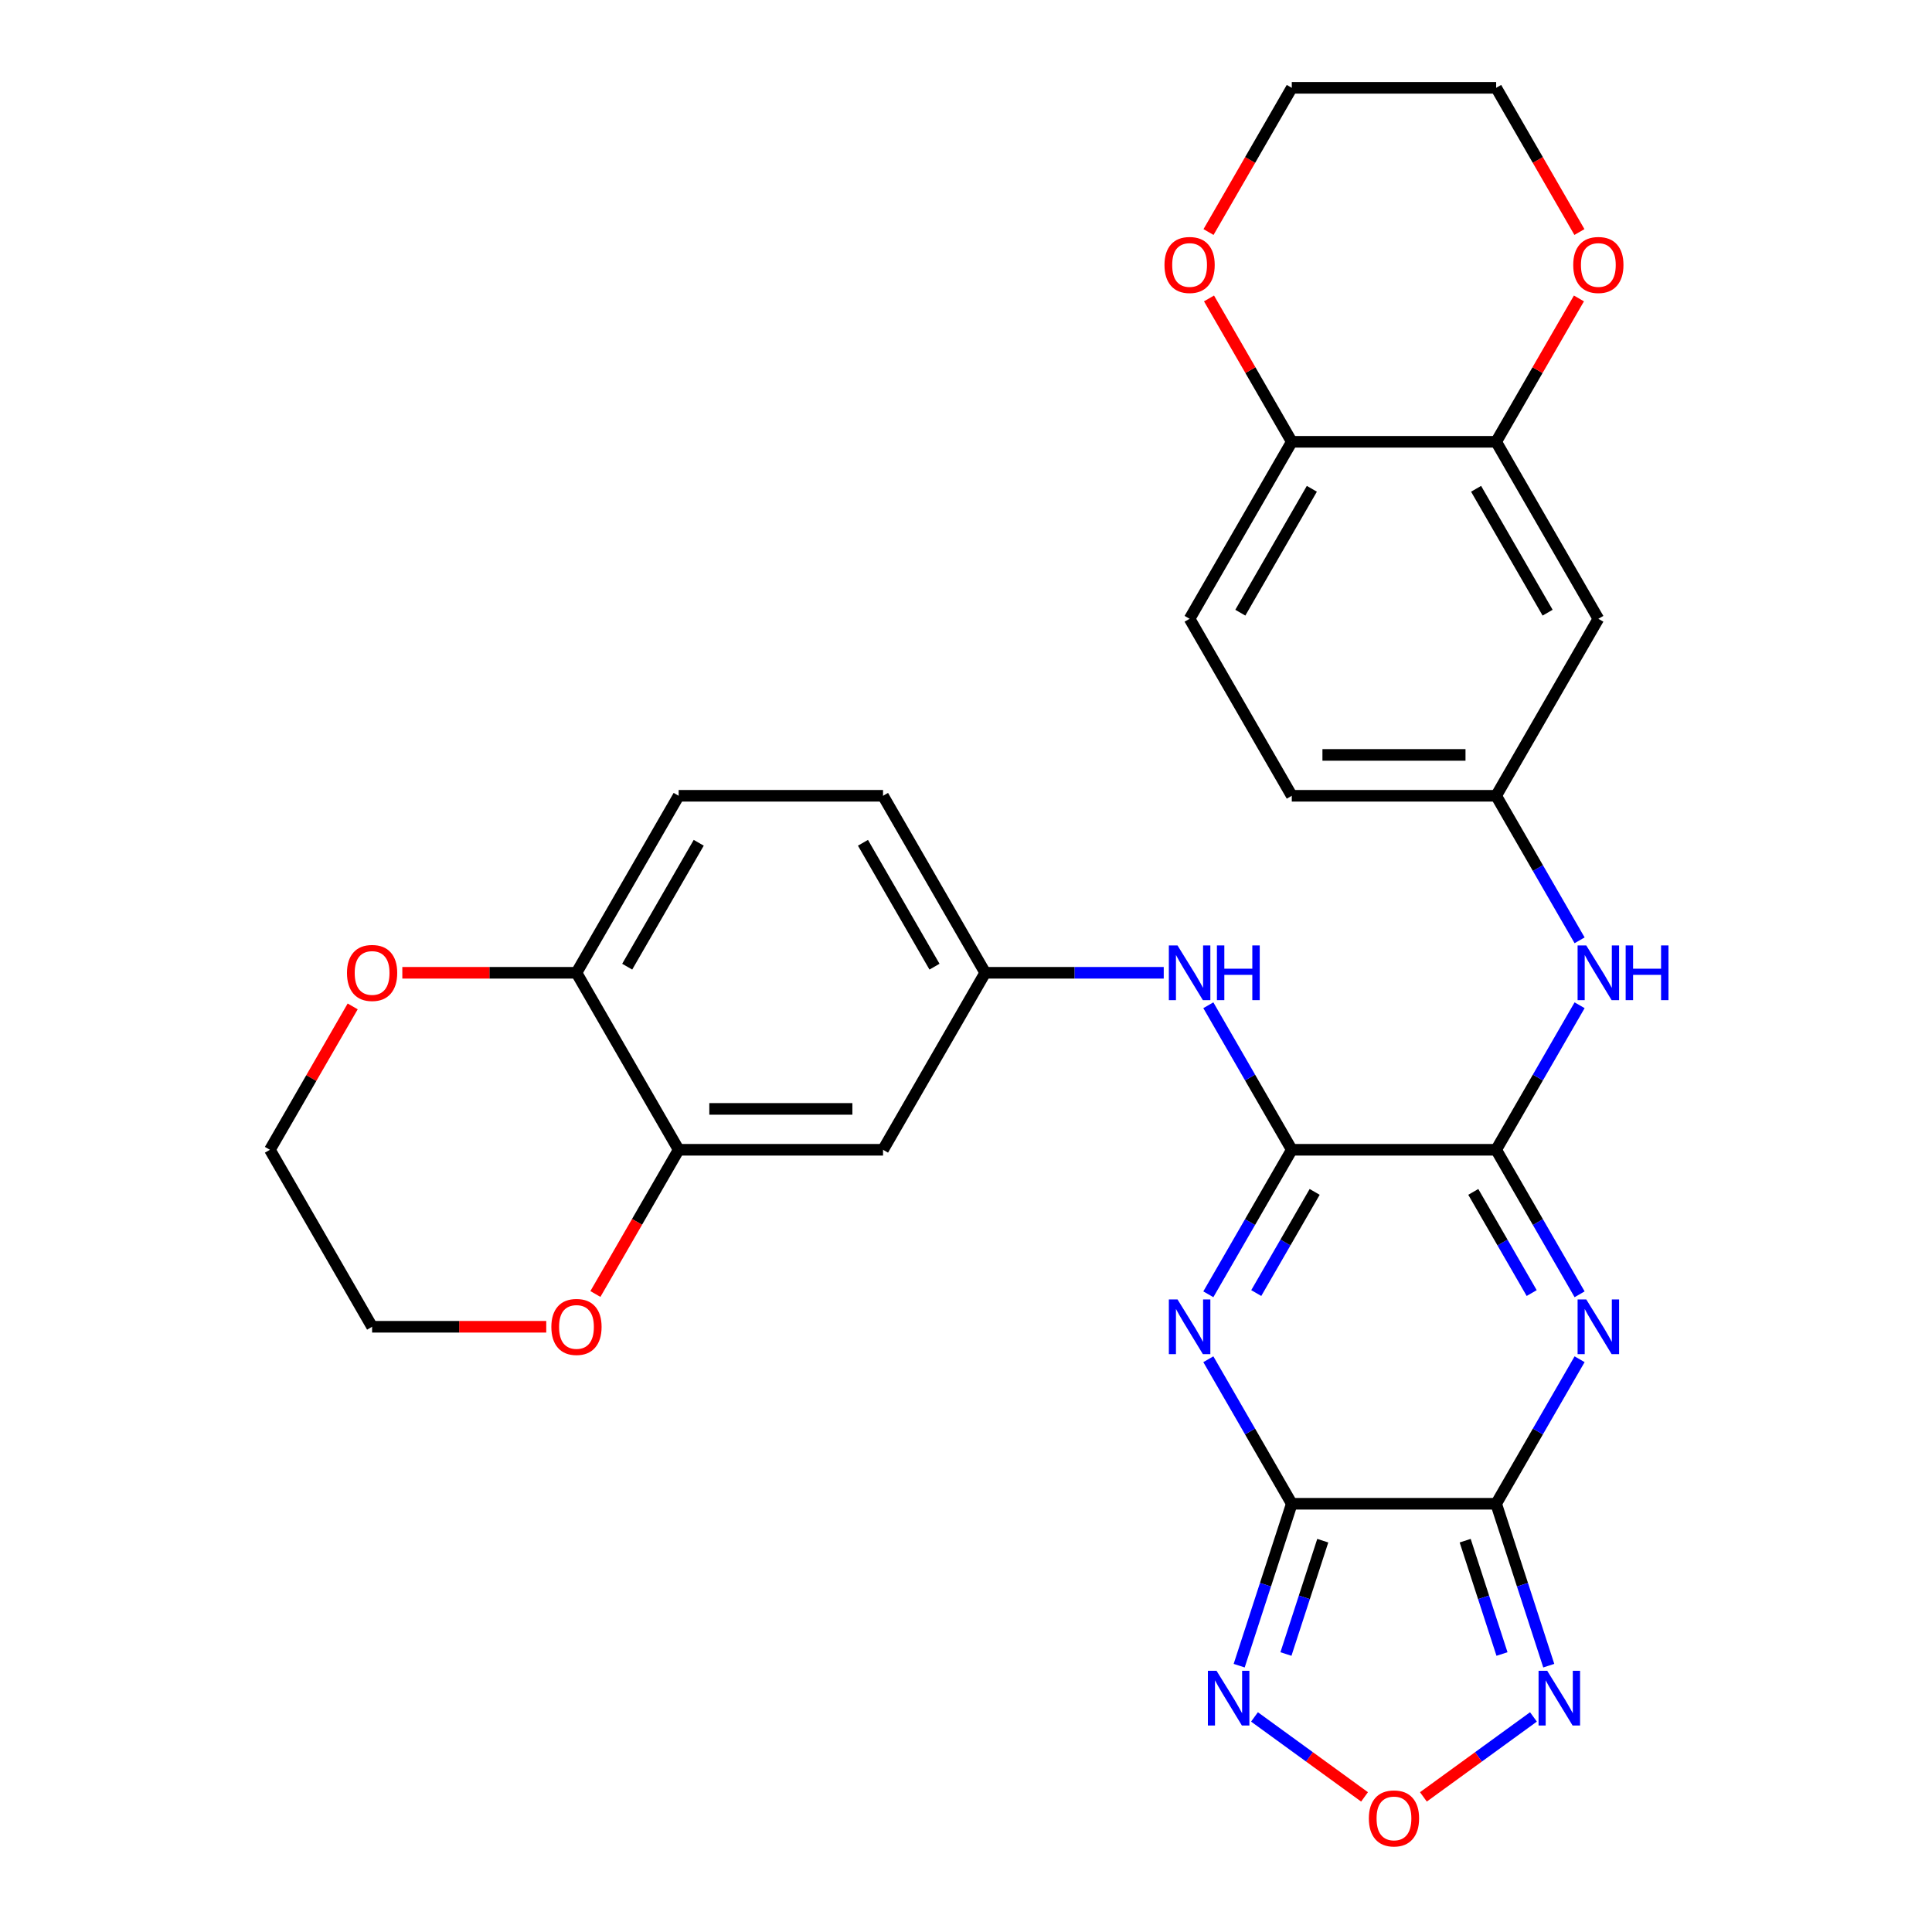 <?xml version='1.0' encoding='iso-8859-1'?>
<svg version='1.1' baseProfile='full'
              xmlns='http://www.w3.org/2000/svg'
                      xmlns:rdkit='http://www.rdkit.org/xml'
                      xmlns:xlink='http://www.w3.org/1999/xlink'
                  xml:space='preserve'
width='1000px' height='1000px' viewBox='0 0 1000 1000'>
<!-- END OF HEADER -->
<rect style='opacity:1.0;fill:#FFFFFF;stroke:none' width='1000' height='1000' x='0' y='0'> </rect>
<path class='bond-0' d='M 668.625,778.346 L 774.409,778.346' style='fill:none;fill-rule:evenodd;stroke:#000000;stroke-width:6px;stroke-linecap:butt;stroke-linejoin:miter;stroke-opacity:1' />
<path class='bond-1' d='M 668.625,778.346 L 647.03,740.942' style='fill:none;fill-rule:evenodd;stroke:#000000;stroke-width:6px;stroke-linecap:butt;stroke-linejoin:miter;stroke-opacity:1' />
<path class='bond-1' d='M 647.03,740.942 L 625.435,703.539' style='fill:none;fill-rule:evenodd;stroke:#0000FF;stroke-width:6px;stroke-linecap:butt;stroke-linejoin:miter;stroke-opacity:1' />
<path class='bond-6' d='M 668.625,778.346 L 655.011,820.247' style='fill:none;fill-rule:evenodd;stroke:#000000;stroke-width:6px;stroke-linecap:butt;stroke-linejoin:miter;stroke-opacity:1' />
<path class='bond-6' d='M 655.011,820.247 L 641.396,862.147' style='fill:none;fill-rule:evenodd;stroke:#0000FF;stroke-width:6px;stroke-linecap:butt;stroke-linejoin:miter;stroke-opacity:1' />
<path class='bond-6' d='M 684.662,797.454 L 675.132,826.784' style='fill:none;fill-rule:evenodd;stroke:#000000;stroke-width:6px;stroke-linecap:butt;stroke-linejoin:miter;stroke-opacity:1' />
<path class='bond-6' d='M 675.132,826.784 L 665.602,856.115' style='fill:none;fill-rule:evenodd;stroke:#0000FF;stroke-width:6px;stroke-linecap:butt;stroke-linejoin:miter;stroke-opacity:1' />
<path class='bond-2' d='M 774.409,778.346 L 796.004,740.942' style='fill:none;fill-rule:evenodd;stroke:#000000;stroke-width:6px;stroke-linecap:butt;stroke-linejoin:miter;stroke-opacity:1' />
<path class='bond-2' d='M 796.004,740.942 L 817.599,703.539' style='fill:none;fill-rule:evenodd;stroke:#0000FF;stroke-width:6px;stroke-linecap:butt;stroke-linejoin:miter;stroke-opacity:1' />
<path class='bond-5' d='M 774.409,778.346 L 788.023,820.247' style='fill:none;fill-rule:evenodd;stroke:#000000;stroke-width:6px;stroke-linecap:butt;stroke-linejoin:miter;stroke-opacity:1' />
<path class='bond-5' d='M 788.023,820.247 L 801.638,862.147' style='fill:none;fill-rule:evenodd;stroke:#0000FF;stroke-width:6px;stroke-linecap:butt;stroke-linejoin:miter;stroke-opacity:1' />
<path class='bond-5' d='M 758.372,797.454 L 767.902,826.784' style='fill:none;fill-rule:evenodd;stroke:#000000;stroke-width:6px;stroke-linecap:butt;stroke-linejoin:miter;stroke-opacity:1' />
<path class='bond-5' d='M 767.902,826.784 L 777.432,856.115' style='fill:none;fill-rule:evenodd;stroke:#0000FF;stroke-width:6px;stroke-linecap:butt;stroke-linejoin:miter;stroke-opacity:1' />
<path class='bond-4' d='M 625.435,669.93 L 647.03,632.526' style='fill:none;fill-rule:evenodd;stroke:#0000FF;stroke-width:6px;stroke-linecap:butt;stroke-linejoin:miter;stroke-opacity:1' />
<path class='bond-4' d='M 647.03,632.526 L 668.625,595.123' style='fill:none;fill-rule:evenodd;stroke:#000000;stroke-width:6px;stroke-linecap:butt;stroke-linejoin:miter;stroke-opacity:1' />
<path class='bond-4' d='M 650.236,669.287 L 665.352,643.105' style='fill:none;fill-rule:evenodd;stroke:#0000FF;stroke-width:6px;stroke-linecap:butt;stroke-linejoin:miter;stroke-opacity:1' />
<path class='bond-4' d='M 665.352,643.105 L 680.469,616.922' style='fill:none;fill-rule:evenodd;stroke:#000000;stroke-width:6px;stroke-linecap:butt;stroke-linejoin:miter;stroke-opacity:1' />
<path class='bond-31' d='M 817.599,669.93 L 796.004,632.526' style='fill:none;fill-rule:evenodd;stroke:#0000FF;stroke-width:6px;stroke-linecap:butt;stroke-linejoin:miter;stroke-opacity:1' />
<path class='bond-31' d='M 796.004,632.526 L 774.409,595.123' style='fill:none;fill-rule:evenodd;stroke:#000000;stroke-width:6px;stroke-linecap:butt;stroke-linejoin:miter;stroke-opacity:1' />
<path class='bond-31' d='M 792.798,669.287 L 777.681,643.105' style='fill:none;fill-rule:evenodd;stroke:#0000FF;stroke-width:6px;stroke-linecap:butt;stroke-linejoin:miter;stroke-opacity:1' />
<path class='bond-31' d='M 777.681,643.105 L 762.565,616.922' style='fill:none;fill-rule:evenodd;stroke:#000000;stroke-width:6px;stroke-linecap:butt;stroke-linejoin:miter;stroke-opacity:1' />
<path class='bond-3' d='M 774.409,595.123 L 668.625,595.123' style='fill:none;fill-rule:evenodd;stroke:#000000;stroke-width:6px;stroke-linecap:butt;stroke-linejoin:miter;stroke-opacity:1' />
<path class='bond-9' d='M 774.409,595.123 L 796.004,557.72' style='fill:none;fill-rule:evenodd;stroke:#000000;stroke-width:6px;stroke-linecap:butt;stroke-linejoin:miter;stroke-opacity:1' />
<path class='bond-9' d='M 796.004,557.72 L 817.599,520.316' style='fill:none;fill-rule:evenodd;stroke:#0000FF;stroke-width:6px;stroke-linecap:butt;stroke-linejoin:miter;stroke-opacity:1' />
<path class='bond-8' d='M 668.625,595.123 L 647.03,557.72' style='fill:none;fill-rule:evenodd;stroke:#000000;stroke-width:6px;stroke-linecap:butt;stroke-linejoin:miter;stroke-opacity:1' />
<path class='bond-8' d='M 647.03,557.72 L 625.435,520.316' style='fill:none;fill-rule:evenodd;stroke:#0000FF;stroke-width:6px;stroke-linecap:butt;stroke-linejoin:miter;stroke-opacity:1' />
<path class='bond-30' d='M 793.713,888.677 L 765.231,909.37' style='fill:none;fill-rule:evenodd;stroke:#0000FF;stroke-width:6px;stroke-linecap:butt;stroke-linejoin:miter;stroke-opacity:1' />
<path class='bond-30' d='M 765.231,909.37 L 736.748,930.064' style='fill:none;fill-rule:evenodd;stroke:#FF0000;stroke-width:6px;stroke-linecap:butt;stroke-linejoin:miter;stroke-opacity:1' />
<path class='bond-7' d='M 649.321,888.677 L 677.803,909.37' style='fill:none;fill-rule:evenodd;stroke:#0000FF;stroke-width:6px;stroke-linecap:butt;stroke-linejoin:miter;stroke-opacity:1' />
<path class='bond-7' d='M 677.803,909.37 L 706.286,930.064' style='fill:none;fill-rule:evenodd;stroke:#FF0000;stroke-width:6px;stroke-linecap:butt;stroke-linejoin:miter;stroke-opacity:1' />
<path class='bond-17' d='M 602.349,503.512 L 556.149,503.512' style='fill:none;fill-rule:evenodd;stroke:#0000FF;stroke-width:6px;stroke-linecap:butt;stroke-linejoin:miter;stroke-opacity:1' />
<path class='bond-17' d='M 556.149,503.512 L 509.949,503.512' style='fill:none;fill-rule:evenodd;stroke:#000000;stroke-width:6px;stroke-linecap:butt;stroke-linejoin:miter;stroke-opacity:1' />
<path class='bond-16' d='M 817.599,486.707 L 796.004,449.304' style='fill:none;fill-rule:evenodd;stroke:#0000FF;stroke-width:6px;stroke-linecap:butt;stroke-linejoin:miter;stroke-opacity:1' />
<path class='bond-16' d='M 796.004,449.304 L 774.409,411.9' style='fill:none;fill-rule:evenodd;stroke:#000000;stroke-width:6px;stroke-linecap:butt;stroke-linejoin:miter;stroke-opacity:1' />
<path class='bond-10' d='M 351.274,595.123 L 457.058,595.123' style='fill:none;fill-rule:evenodd;stroke:#000000;stroke-width:6px;stroke-linecap:butt;stroke-linejoin:miter;stroke-opacity:1' />
<path class='bond-10' d='M 367.141,573.966 L 441.19,573.966' style='fill:none;fill-rule:evenodd;stroke:#000000;stroke-width:6px;stroke-linecap:butt;stroke-linejoin:miter;stroke-opacity:1' />
<path class='bond-18' d='M 351.274,595.123 L 329.725,632.446' style='fill:none;fill-rule:evenodd;stroke:#000000;stroke-width:6px;stroke-linecap:butt;stroke-linejoin:miter;stroke-opacity:1' />
<path class='bond-18' d='M 329.725,632.446 L 308.177,669.77' style='fill:none;fill-rule:evenodd;stroke:#FF0000;stroke-width:6px;stroke-linecap:butt;stroke-linejoin:miter;stroke-opacity:1' />
<path class='bond-32' d='M 351.274,595.123 L 298.382,503.512' style='fill:none;fill-rule:evenodd;stroke:#000000;stroke-width:6px;stroke-linecap:butt;stroke-linejoin:miter;stroke-opacity:1' />
<path class='bond-11' d='M 774.409,228.677 L 827.301,320.289' style='fill:none;fill-rule:evenodd;stroke:#000000;stroke-width:6px;stroke-linecap:butt;stroke-linejoin:miter;stroke-opacity:1' />
<path class='bond-11' d='M 764.02,252.997 L 801.045,317.125' style='fill:none;fill-rule:evenodd;stroke:#000000;stroke-width:6px;stroke-linecap:butt;stroke-linejoin:miter;stroke-opacity:1' />
<path class='bond-19' d='M 774.409,228.677 L 795.83,191.574' style='fill:none;fill-rule:evenodd;stroke:#000000;stroke-width:6px;stroke-linecap:butt;stroke-linejoin:miter;stroke-opacity:1' />
<path class='bond-19' d='M 795.83,191.574 L 817.252,154.471' style='fill:none;fill-rule:evenodd;stroke:#FF0000;stroke-width:6px;stroke-linecap:butt;stroke-linejoin:miter;stroke-opacity:1' />
<path class='bond-33' d='M 774.409,228.677 L 668.625,228.677' style='fill:none;fill-rule:evenodd;stroke:#000000;stroke-width:6px;stroke-linecap:butt;stroke-linejoin:miter;stroke-opacity:1' />
<path class='bond-12' d='M 827.301,320.289 L 774.409,411.9' style='fill:none;fill-rule:evenodd;stroke:#000000;stroke-width:6px;stroke-linecap:butt;stroke-linejoin:miter;stroke-opacity:1' />
<path class='bond-13' d='M 457.058,595.123 L 509.949,503.512' style='fill:none;fill-rule:evenodd;stroke:#000000;stroke-width:6px;stroke-linecap:butt;stroke-linejoin:miter;stroke-opacity:1' />
<path class='bond-14' d='M 298.382,503.512 L 351.274,411.9' style='fill:none;fill-rule:evenodd;stroke:#000000;stroke-width:6px;stroke-linecap:butt;stroke-linejoin:miter;stroke-opacity:1' />
<path class='bond-14' d='M 324.638,500.348 L 361.662,436.22' style='fill:none;fill-rule:evenodd;stroke:#000000;stroke-width:6px;stroke-linecap:butt;stroke-linejoin:miter;stroke-opacity:1' />
<path class='bond-21' d='M 298.382,503.512 L 253.312,503.512' style='fill:none;fill-rule:evenodd;stroke:#000000;stroke-width:6px;stroke-linecap:butt;stroke-linejoin:miter;stroke-opacity:1' />
<path class='bond-21' d='M 253.312,503.512 L 208.243,503.512' style='fill:none;fill-rule:evenodd;stroke:#FF0000;stroke-width:6px;stroke-linecap:butt;stroke-linejoin:miter;stroke-opacity:1' />
<path class='bond-15' d='M 668.625,228.677 L 615.733,320.289' style='fill:none;fill-rule:evenodd;stroke:#000000;stroke-width:6px;stroke-linecap:butt;stroke-linejoin:miter;stroke-opacity:1' />
<path class='bond-15' d='M 679.014,252.997 L 641.989,317.125' style='fill:none;fill-rule:evenodd;stroke:#000000;stroke-width:6px;stroke-linecap:butt;stroke-linejoin:miter;stroke-opacity:1' />
<path class='bond-20' d='M 668.625,228.677 L 647.203,191.574' style='fill:none;fill-rule:evenodd;stroke:#000000;stroke-width:6px;stroke-linecap:butt;stroke-linejoin:miter;stroke-opacity:1' />
<path class='bond-20' d='M 647.203,191.574 L 625.782,154.471' style='fill:none;fill-rule:evenodd;stroke:#FF0000;stroke-width:6px;stroke-linecap:butt;stroke-linejoin:miter;stroke-opacity:1' />
<path class='bond-24' d='M 774.409,411.9 L 668.625,411.9' style='fill:none;fill-rule:evenodd;stroke:#000000;stroke-width:6px;stroke-linecap:butt;stroke-linejoin:miter;stroke-opacity:1' />
<path class='bond-24' d='M 758.541,390.743 L 684.493,390.743' style='fill:none;fill-rule:evenodd;stroke:#000000;stroke-width:6px;stroke-linecap:butt;stroke-linejoin:miter;stroke-opacity:1' />
<path class='bond-25' d='M 509.949,503.512 L 457.058,411.9' style='fill:none;fill-rule:evenodd;stroke:#000000;stroke-width:6px;stroke-linecap:butt;stroke-linejoin:miter;stroke-opacity:1' />
<path class='bond-25' d='M 483.693,500.348 L 446.669,436.22' style='fill:none;fill-rule:evenodd;stroke:#000000;stroke-width:6px;stroke-linecap:butt;stroke-linejoin:miter;stroke-opacity:1' />
<path class='bond-26' d='M 282.737,686.734 L 237.668,686.734' style='fill:none;fill-rule:evenodd;stroke:#FF0000;stroke-width:6px;stroke-linecap:butt;stroke-linejoin:miter;stroke-opacity:1' />
<path class='bond-26' d='M 237.668,686.734 L 192.598,686.734' style='fill:none;fill-rule:evenodd;stroke:#000000;stroke-width:6px;stroke-linecap:butt;stroke-linejoin:miter;stroke-opacity:1' />
<path class='bond-27' d='M 817.506,120.101 L 795.957,82.778' style='fill:none;fill-rule:evenodd;stroke:#FF0000;stroke-width:6px;stroke-linecap:butt;stroke-linejoin:miter;stroke-opacity:1' />
<path class='bond-27' d='M 795.957,82.778 L 774.409,45.455' style='fill:none;fill-rule:evenodd;stroke:#000000;stroke-width:6px;stroke-linecap:butt;stroke-linejoin:miter;stroke-opacity:1' />
<path class='bond-28' d='M 625.528,120.101 L 647.076,82.778' style='fill:none;fill-rule:evenodd;stroke:#FF0000;stroke-width:6px;stroke-linecap:butt;stroke-linejoin:miter;stroke-opacity:1' />
<path class='bond-28' d='M 647.076,82.778 L 668.625,45.455' style='fill:none;fill-rule:evenodd;stroke:#000000;stroke-width:6px;stroke-linecap:butt;stroke-linejoin:miter;stroke-opacity:1' />
<path class='bond-29' d='M 182.55,520.916 L 161.128,558.02' style='fill:none;fill-rule:evenodd;stroke:#FF0000;stroke-width:6px;stroke-linecap:butt;stroke-linejoin:miter;stroke-opacity:1' />
<path class='bond-29' d='M 161.128,558.02 L 139.706,595.123' style='fill:none;fill-rule:evenodd;stroke:#000000;stroke-width:6px;stroke-linecap:butt;stroke-linejoin:miter;stroke-opacity:1' />
<path class='bond-22' d='M 351.274,411.9 L 457.058,411.9' style='fill:none;fill-rule:evenodd;stroke:#000000;stroke-width:6px;stroke-linecap:butt;stroke-linejoin:miter;stroke-opacity:1' />
<path class='bond-23' d='M 615.733,320.289 L 668.625,411.9' style='fill:none;fill-rule:evenodd;stroke:#000000;stroke-width:6px;stroke-linecap:butt;stroke-linejoin:miter;stroke-opacity:1' />
<path class='bond-34' d='M 192.598,686.734 L 139.706,595.123' style='fill:none;fill-rule:evenodd;stroke:#000000;stroke-width:6px;stroke-linecap:butt;stroke-linejoin:miter;stroke-opacity:1' />
<path class='bond-35' d='M 774.409,45.455 L 668.625,45.455' style='fill:none;fill-rule:evenodd;stroke:#000000;stroke-width:6px;stroke-linecap:butt;stroke-linejoin:miter;stroke-opacity:1' />
<path  class='atom-2' d='M 609.473 672.574
L 618.753 687.574
Q 619.673 689.054, 621.153 691.734
Q 622.633 694.414, 622.713 694.574
L 622.713 672.574
L 626.473 672.574
L 626.473 700.894
L 622.593 700.894
L 612.633 684.494
Q 611.473 682.574, 610.233 680.374
Q 609.033 678.174, 608.673 677.494
L 608.673 700.894
L 604.993 700.894
L 604.993 672.574
L 609.473 672.574
' fill='#0000FF'/>
<path  class='atom-3' d='M 821.041 672.574
L 830.321 687.574
Q 831.241 689.054, 832.721 691.734
Q 834.201 694.414, 834.281 694.574
L 834.281 672.574
L 838.041 672.574
L 838.041 700.894
L 834.161 700.894
L 824.201 684.494
Q 823.041 682.574, 821.801 680.374
Q 820.601 678.174, 820.241 677.494
L 820.241 700.894
L 816.561 700.894
L 816.561 672.574
L 821.041 672.574
' fill='#0000FF'/>
<path  class='atom-6' d='M 800.838 864.792
L 810.118 879.792
Q 811.038 881.272, 812.518 883.952
Q 813.998 886.632, 814.078 886.792
L 814.078 864.792
L 817.838 864.792
L 817.838 893.112
L 813.958 893.112
L 803.998 876.712
Q 802.838 874.792, 801.598 872.592
Q 800.398 870.392, 800.038 869.712
L 800.038 893.112
L 796.358 893.112
L 796.358 864.792
L 800.838 864.792
' fill='#0000FF'/>
<path  class='atom-7' d='M 629.676 864.792
L 638.956 879.792
Q 639.876 881.272, 641.356 883.952
Q 642.836 886.632, 642.916 886.792
L 642.916 864.792
L 646.676 864.792
L 646.676 893.112
L 642.796 893.112
L 632.836 876.712
Q 631.676 874.792, 630.436 872.592
Q 629.236 870.392, 628.876 869.712
L 628.876 893.112
L 625.196 893.112
L 625.196 864.792
L 629.676 864.792
' fill='#0000FF'/>
<path  class='atom-8' d='M 708.517 941.21
Q 708.517 934.41, 711.877 930.61
Q 715.237 926.81, 721.517 926.81
Q 727.797 926.81, 731.157 930.61
Q 734.517 934.41, 734.517 941.21
Q 734.517 948.09, 731.117 952.01
Q 727.717 955.89, 721.517 955.89
Q 715.277 955.89, 711.877 952.01
Q 708.517 948.13, 708.517 941.21
M 721.517 952.69
Q 725.837 952.69, 728.157 949.81
Q 730.517 946.89, 730.517 941.21
Q 730.517 935.65, 728.157 932.85
Q 725.837 930.01, 721.517 930.01
Q 717.197 930.01, 714.837 932.81
Q 712.517 935.61, 712.517 941.21
Q 712.517 946.93, 714.837 949.81
Q 717.197 952.69, 721.517 952.69
' fill='#FF0000'/>
<path  class='atom-9' d='M 609.473 489.352
L 618.753 504.352
Q 619.673 505.832, 621.153 508.512
Q 622.633 511.192, 622.713 511.352
L 622.713 489.352
L 626.473 489.352
L 626.473 517.672
L 622.593 517.672
L 612.633 501.272
Q 611.473 499.352, 610.233 497.152
Q 609.033 494.952, 608.673 494.272
L 608.673 517.672
L 604.993 517.672
L 604.993 489.352
L 609.473 489.352
' fill='#0000FF'/>
<path  class='atom-9' d='M 629.873 489.352
L 633.713 489.352
L 633.713 501.392
L 648.193 501.392
L 648.193 489.352
L 652.033 489.352
L 652.033 517.672
L 648.193 517.672
L 648.193 504.592
L 633.713 504.592
L 633.713 517.672
L 629.873 517.672
L 629.873 489.352
' fill='#0000FF'/>
<path  class='atom-10' d='M 821.041 489.352
L 830.321 504.352
Q 831.241 505.832, 832.721 508.512
Q 834.201 511.192, 834.281 511.352
L 834.281 489.352
L 838.041 489.352
L 838.041 517.672
L 834.161 517.672
L 824.201 501.272
Q 823.041 499.352, 821.801 497.152
Q 820.601 494.952, 820.241 494.272
L 820.241 517.672
L 816.561 517.672
L 816.561 489.352
L 821.041 489.352
' fill='#0000FF'/>
<path  class='atom-10' d='M 841.441 489.352
L 845.281 489.352
L 845.281 501.392
L 859.761 501.392
L 859.761 489.352
L 863.601 489.352
L 863.601 517.672
L 859.761 517.672
L 859.761 504.592
L 845.281 504.592
L 845.281 517.672
L 841.441 517.672
L 841.441 489.352
' fill='#0000FF'/>
<path  class='atom-19' d='M 285.382 686.814
Q 285.382 680.014, 288.742 676.214
Q 292.102 672.414, 298.382 672.414
Q 304.662 672.414, 308.022 676.214
Q 311.382 680.014, 311.382 686.814
Q 311.382 693.694, 307.982 697.614
Q 304.582 701.494, 298.382 701.494
Q 292.142 701.494, 288.742 697.614
Q 285.382 693.734, 285.382 686.814
M 298.382 698.294
Q 302.702 698.294, 305.022 695.414
Q 307.382 692.494, 307.382 686.814
Q 307.382 681.254, 305.022 678.454
Q 302.702 675.614, 298.382 675.614
Q 294.062 675.614, 291.702 678.414
Q 289.382 681.214, 289.382 686.814
Q 289.382 692.534, 291.702 695.414
Q 294.062 698.294, 298.382 698.294
' fill='#FF0000'/>
<path  class='atom-20' d='M 814.301 137.146
Q 814.301 130.346, 817.661 126.546
Q 821.021 122.746, 827.301 122.746
Q 833.581 122.746, 836.941 126.546
Q 840.301 130.346, 840.301 137.146
Q 840.301 144.026, 836.901 147.946
Q 833.501 151.826, 827.301 151.826
Q 821.061 151.826, 817.661 147.946
Q 814.301 144.066, 814.301 137.146
M 827.301 148.626
Q 831.621 148.626, 833.941 145.746
Q 836.301 142.826, 836.301 137.146
Q 836.301 131.586, 833.941 128.786
Q 831.621 125.946, 827.301 125.946
Q 822.981 125.946, 820.621 128.746
Q 818.301 131.546, 818.301 137.146
Q 818.301 142.866, 820.621 145.746
Q 822.981 148.626, 827.301 148.626
' fill='#FF0000'/>
<path  class='atom-21' d='M 602.733 137.146
Q 602.733 130.346, 606.093 126.546
Q 609.453 122.746, 615.733 122.746
Q 622.013 122.746, 625.373 126.546
Q 628.733 130.346, 628.733 137.146
Q 628.733 144.026, 625.333 147.946
Q 621.933 151.826, 615.733 151.826
Q 609.493 151.826, 606.093 147.946
Q 602.733 144.066, 602.733 137.146
M 615.733 148.626
Q 620.053 148.626, 622.373 145.746
Q 624.733 142.826, 624.733 137.146
Q 624.733 131.586, 622.373 128.786
Q 620.053 125.946, 615.733 125.946
Q 611.413 125.946, 609.053 128.746
Q 606.733 131.546, 606.733 137.146
Q 606.733 142.866, 609.053 145.746
Q 611.413 148.626, 615.733 148.626
' fill='#FF0000'/>
<path  class='atom-22' d='M 179.598 503.592
Q 179.598 496.792, 182.958 492.992
Q 186.318 489.192, 192.598 489.192
Q 198.878 489.192, 202.238 492.992
Q 205.598 496.792, 205.598 503.592
Q 205.598 510.472, 202.198 514.392
Q 198.798 518.272, 192.598 518.272
Q 186.358 518.272, 182.958 514.392
Q 179.598 510.512, 179.598 503.592
M 192.598 515.072
Q 196.918 515.072, 199.238 512.192
Q 201.598 509.272, 201.598 503.592
Q 201.598 498.032, 199.238 495.232
Q 196.918 492.392, 192.598 492.392
Q 188.278 492.392, 185.918 495.192
Q 183.598 497.992, 183.598 503.592
Q 183.598 509.312, 185.918 512.192
Q 188.278 515.072, 192.598 515.072
' fill='#FF0000'/>
</svg>

